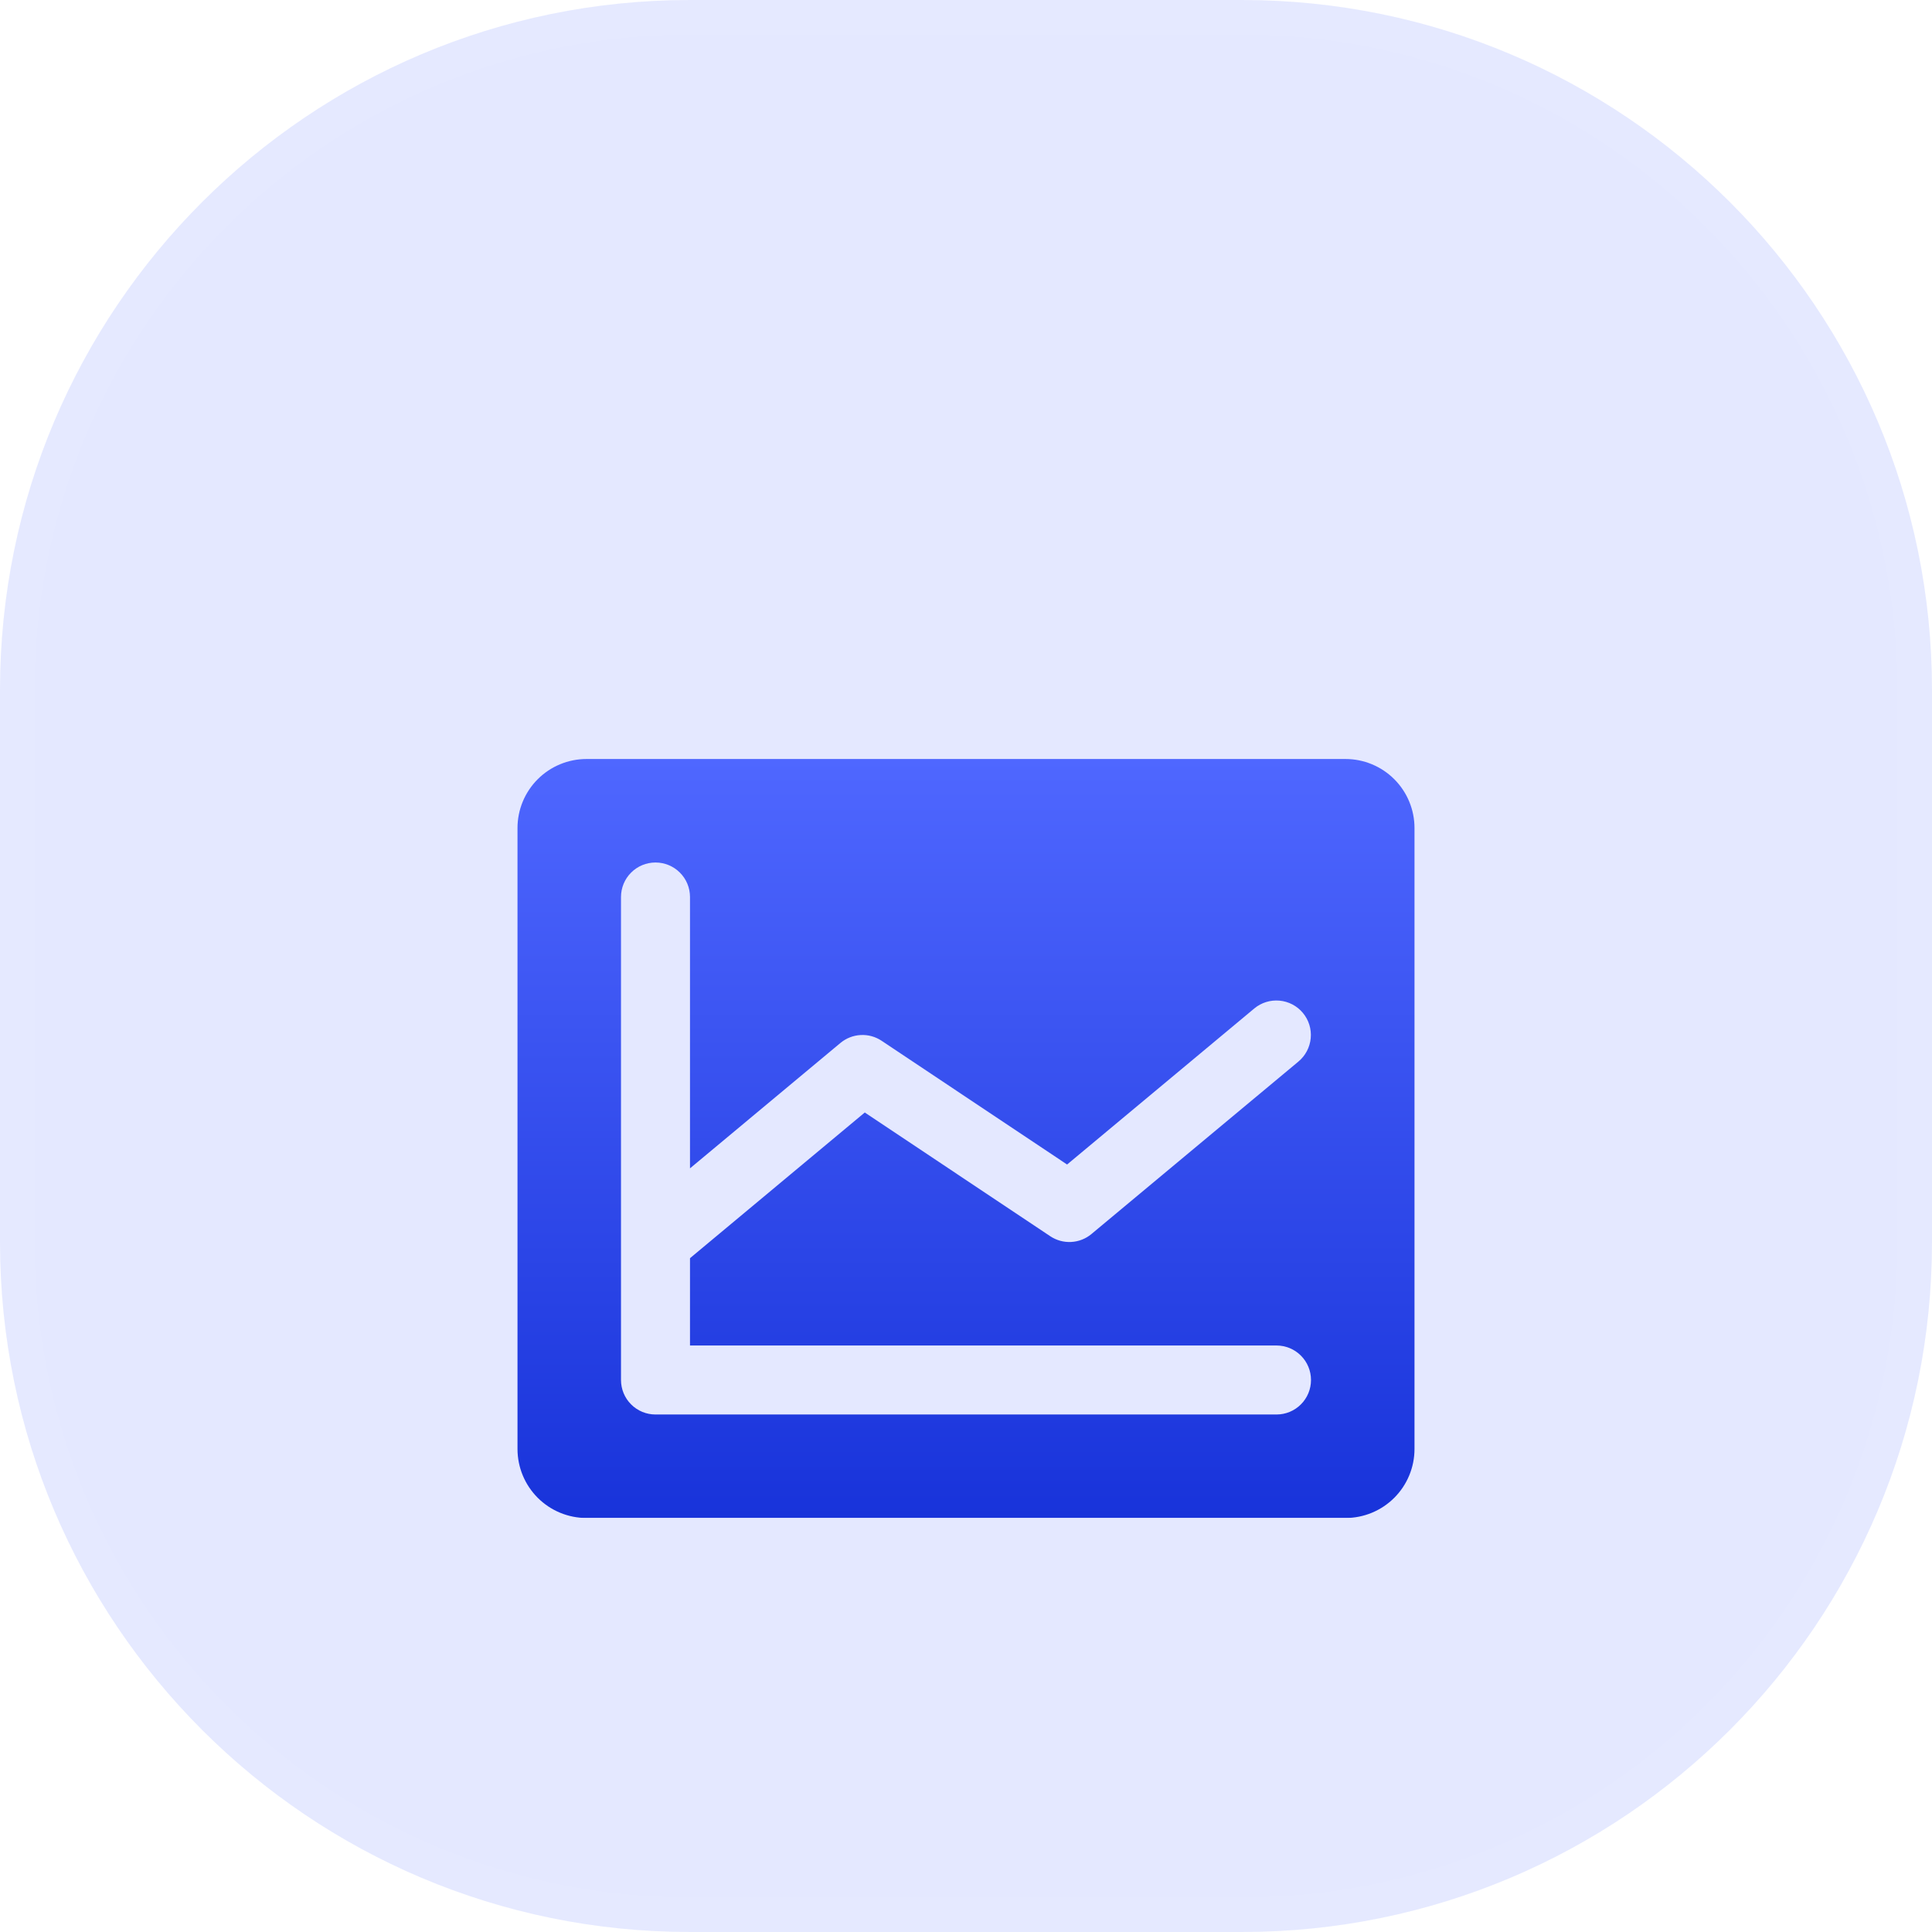 <svg width="56" height="56" viewBox="0 0 56 56" fill="none" xmlns="http://www.w3.org/2000/svg">
<path d="M0 20C0 8.954 8.954 0 20 0H36C47.046 0 56 8.954 56 20V36C56 47.046 47.046 56 36 56H20C8.954 56 0 47.046 0 36V20Z" fill="#4F67FF" fill-opacity="0.15"/>
<path d="M0.5 20C0.5 9.23 9.23 0.5 20 0.5H36C46.77 0.5 55.5 9.23 55.5 20V36C55.5 46.77 46.77 55.5 36 55.5H20C9.23 55.5 0.5 46.77 0.5 36V20Z" stroke="white" stroke-opacity="0.05"/>
<g clip-path="url(#clip0_196_442)">
<g filter="url(#filter0_d_196_442)">
<path d="M39 17H17C16.47 17 15.961 17.211 15.586 17.586C15.211 17.961 15 18.47 15 19V37C15 37.53 15.211 38.039 15.586 38.414C15.961 38.789 16.47 39 17 39H39C39.53 39 40.039 38.789 40.414 38.414C40.789 38.039 41 37.53 41 37V19C41 18.47 40.789 17.961 40.414 17.586C40.039 17.211 39.53 17 39 17ZM37 34C37.265 34 37.52 34.105 37.707 34.293C37.895 34.48 38 34.735 38 35C38 35.265 37.895 35.52 37.707 35.707C37.52 35.895 37.265 36 37 36H19C18.735 36 18.48 35.895 18.293 35.707C18.105 35.52 18 35.265 18 35V21C18 20.735 18.105 20.48 18.293 20.293C18.48 20.105 18.735 20 19 20C19.265 20 19.52 20.105 19.707 20.293C19.895 20.48 20 20.735 20 21V28.865L24.36 25.231C24.526 25.093 24.732 25.012 24.947 25.001C25.162 24.989 25.376 25.048 25.555 25.168L30.93 28.754L36.356 24.231C36.56 24.061 36.823 23.98 37.087 24.004C37.352 24.028 37.595 24.156 37.765 24.36C37.935 24.564 38.017 24.827 37.992 25.091C37.968 25.355 37.84 25.599 37.636 25.769L31.636 30.769C31.471 30.907 31.265 30.988 31.049 30.999C30.834 31.011 30.621 30.952 30.441 30.832L25.066 27.246L20 31.469V34H37Z" fill="url(#paint0_linear_196_442)"/>
</g>
</g>
<defs>
<filter id="filter0_d_196_442" x="-1" y="6" width="58" height="54" filterUnits="userSpaceOnUse" color-interpolation-filters="sRGB">
<feFlood flood-opacity="0" result="BackgroundImageFix"/>
<feColorMatrix in="SourceAlpha" type="matrix" values="0 0 0 0 0 0 0 0 0 0 0 0 0 0 0 0 0 0 127 0" result="hardAlpha"/>
<feOffset dy="5"/>
<feGaussianBlur stdDeviation="8"/>
<feComposite in2="hardAlpha" operator="out"/>
<feColorMatrix type="matrix" values="0 0 0 0 0.31 0 0 0 0 0.404 0 0 0 0 1 0 0 0 0.25 0"/>
<feBlend mode="normal" in2="BackgroundImageFix" result="effect1_dropShadow_196_442"/>
<feBlend mode="normal" in="SourceGraphic" in2="effect1_dropShadow_196_442" result="shape"/>
</filter>
<linearGradient id="paint0_linear_196_442" x1="28" y1="17" x2="28" y2="39" gradientUnits="userSpaceOnUse">
<stop stop-color="#4F67FF"/>
<stop offset="1" stop-color="#1833DA"/>
</linearGradient>
<clipPath id="clip0_196_442">
<rect width="32" height="32" fill="white" transform="translate(12 12)"/>
</clipPath>
</defs>
</svg>
